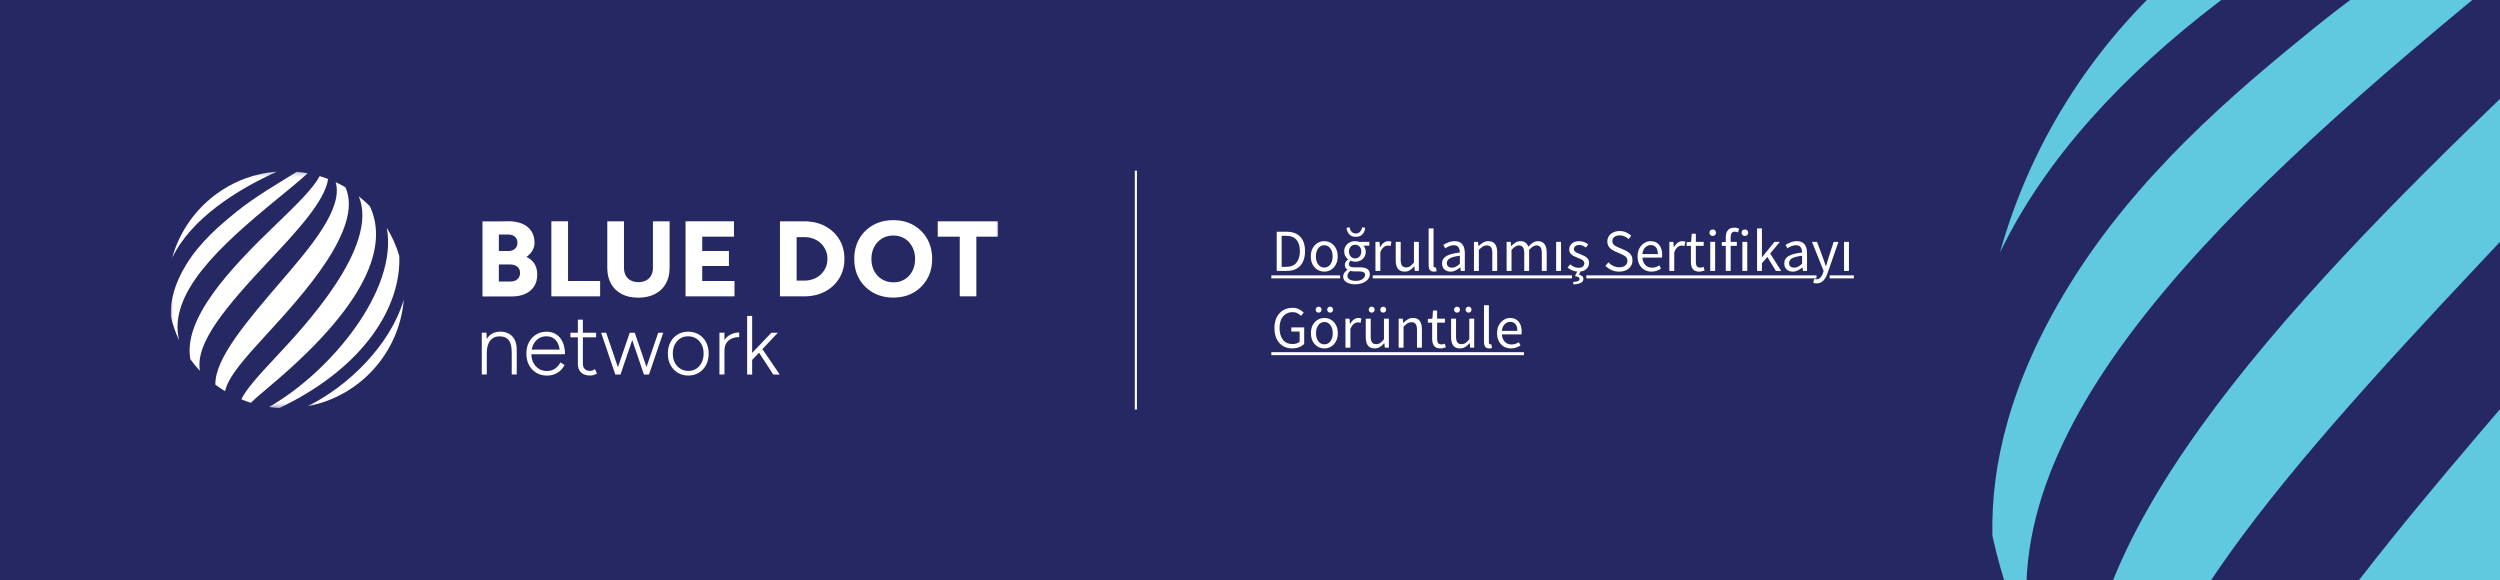 <svg width="586" height="136" viewBox="0 0 586 136" fill="none" xmlns="http://www.w3.org/2000/svg">
<rect x="0" y="0" width="586" height="136" fill="#808080" stroke="none"/>
<g clip-path="url(#clip0_2297_3191)">
<rect width="586" height="136" fill="#262864"/>
<path d="M589.677 -40C531.731 -35.657 483.901 4.972 468.782 59.234C490.278 14.373 543.222 -19.164 589.677 -40Z" fill="#60C9DF"/>
<path d="M589.787 -8.44C602.377 -18.666 615.131 -29.112 624.972 -38.073C620.849 -38.843 616.616 -39.447 612.382 -39.777C588.797 -24.988 564.497 -11.244 542.781 6.294C523.099 22.182 500.723 41.315 484.945 66.989C471.2 89.31 466.637 108.992 467.022 125.594C469.221 135.546 472.52 145.112 476.808 154.128C463.724 100.635 522.22 46.592 589.787 -8.44Z" fill="#60C9DF"/>
<path d="M581.438 61.542C610.631 30.59 645.212 -6.135 648.566 -31.535C645.377 -32.744 642.134 -33.844 638.835 -34.833C631.688 -21.254 613.161 -2.781 588.86 20.419C534.707 72.318 481.379 129.165 489.736 175.841C493.145 180.514 496.828 184.967 500.786 189.2C495.124 156.928 530.859 115.255 581.438 61.542Z" fill="#60C9DF"/>
<path d="M668.521 -21.967C664.893 -24.111 661.099 -26.035 657.251 -27.85C666.487 2.443 627.233 48.019 596.831 83.314C555.268 131.585 517.718 175.182 518.598 205.09C522.226 207.783 525.965 210.313 529.813 212.621C533.277 195.524 554.388 172.598 577.479 147.419C618.931 102.337 690.072 24.928 668.521 -22.022V-21.967Z" fill="#60C9DF"/>
<path d="M730.701 57.146C727.293 45.601 722.399 34.716 716.241 24.71C729.547 95.686 651.863 190.192 580.448 230.765C584.406 231.315 588.365 231.754 592.378 231.975C594.082 231.205 595.731 230.38 597.381 229.555C690.402 183.594 732.845 115.423 730.646 57.201L730.701 57.146Z" fill="#60C9DF"/>
<path d="M696.668 -0.248C692.655 -4.261 688.422 -8 683.968 -11.518C707.884 45.933 621.185 138.295 588.087 173.536C568.516 194.373 553.837 210.645 548.504 221.971C552.133 223.456 555.816 224.83 559.555 225.984C564.832 220.707 572.859 213.944 582.755 205.642C705.74 102.615 714.81 37.797 696.668 -0.248Z" fill="#60C9DF"/>
<g clip-path="url(#clip1_2297_3191)">
<mask id="mask0_2297_3191" style="mask-type:luminance" maskUnits="userSpaceOnUse" x="40" y="40" width="194" height="56">
<path d="M234 40.224H40V95.632H234V40.224Z" fill="white"/>
</mask>
<g mask="url(#mask0_2297_3191)">
<path d="M64.936 40.224C53.155 41.109 43.431 49.388 40.358 60.444C44.728 51.303 55.491 44.469 64.936 40.224Z" fill="white"/>
<path d="M64.958 46.654C67.518 44.571 70.111 42.442 72.112 40.616C71.273 40.459 70.413 40.336 69.552 40.269C64.757 43.282 59.817 46.083 55.402 49.657C51.401 52.894 46.852 56.793 43.644 62.024C40.849 66.573 39.922 70.583 40 73.966C40.447 75.994 41.118 77.943 41.989 79.781C39.329 68.88 51.222 57.868 64.958 46.654Z" fill="white"/>
<path d="M63.259 60.915C69.194 54.608 76.225 47.125 76.906 41.949C76.258 41.703 75.599 41.478 74.928 41.277C73.475 44.044 69.708 47.808 64.768 52.535C53.759 63.111 42.917 74.694 44.616 84.205C45.309 85.158 46.058 86.065 46.862 86.928C45.711 80.352 52.976 71.86 63.259 60.915Z" fill="white"/>
<path d="M80.964 43.898C80.226 43.461 79.455 43.069 78.672 42.7C80.55 48.872 72.57 58.159 66.389 65.351C57.939 75.187 50.305 84.071 50.484 90.165C51.222 90.714 51.982 91.229 52.764 91.7C53.468 88.216 57.76 83.544 62.455 78.413C70.882 69.227 85.345 53.454 80.964 43.887V43.898Z" fill="white"/>
<path d="M72.123 95.206C84.25 92.955 93.605 82.783 94.645 70.236C91.415 81.158 81.31 90.692 72.123 95.206Z" fill="white"/>
<path d="M93.605 60.019C92.912 57.666 91.918 55.448 90.666 53.409C93.371 67.872 77.577 87.129 63.058 95.397C63.863 95.509 64.668 95.598 65.484 95.643C65.83 95.486 66.166 95.318 66.501 95.15C85.412 85.785 94.041 71.894 93.594 60.03L93.605 60.019Z" fill="white"/>
<path d="M86.686 48.323C85.871 47.505 85.01 46.744 84.105 46.027C88.966 57.733 71.34 76.554 64.612 83.735C60.633 87.981 57.648 91.297 56.564 93.604C57.302 93.907 58.051 94.187 58.811 94.422C59.884 93.347 61.516 91.969 63.528 90.277C88.531 69.283 90.375 56.075 86.686 48.323Z" fill="white"/>
<path d="M123.436 60.209C123.772 59.962 124.063 59.694 124.319 59.402C124.968 58.663 125.292 57.845 125.292 56.949C125.292 55.806 125.035 54.865 124.509 54.115C123.996 53.364 123.28 52.793 122.364 52.423C121.458 52.042 120.397 51.863 119.189 51.863L116.909 51.897H113.098V69.485H120.016C121.19 69.485 122.218 69.283 123.101 68.891C123.984 68.499 124.677 67.916 125.18 67.155C125.683 66.393 125.929 65.463 125.929 64.376C125.929 63.088 125.571 62.057 124.867 61.296C124.476 60.87 123.984 60.511 123.415 60.22L123.436 60.209ZM118.966 54.966C119.681 54.955 120.251 55.112 120.664 55.459C121.078 55.806 121.291 56.288 121.291 56.904C121.291 57.52 121.09 57.98 120.699 58.327C120.307 58.674 119.77 58.842 119.111 58.842H116.932V54.977H118.966V54.966ZM121.302 65.441C120.888 65.81 120.329 65.99 119.614 65.99H116.932V61.99H119.458C120.207 61.979 120.81 62.147 121.246 62.505C121.693 62.864 121.905 63.368 121.905 63.995C121.905 64.578 121.704 65.06 121.291 65.429L121.302 65.441Z" fill="white"/>
<path d="M133.149 51.874H129.238V69.463H131.596H133.149H140.671V65.867H133.149V51.874Z" fill="white"/>
<path d="M153.045 62.797C153.045 63.48 152.91 64.074 152.631 64.578C152.352 65.082 151.961 65.463 151.435 65.732C150.921 66.001 150.318 66.135 149.636 66.135C148.954 66.135 148.351 66.001 147.848 65.732C147.333 65.463 146.942 65.082 146.674 64.578C146.406 64.074 146.26 63.48 146.26 62.797V51.874H142.348V62.797C142.348 64.22 142.639 65.452 143.22 66.505C143.802 67.547 144.64 68.365 145.724 68.925C146.808 69.496 148.093 69.776 149.58 69.776C151.067 69.776 152.407 69.496 153.514 68.925C154.621 68.353 155.47 67.547 156.062 66.505C156.655 65.463 156.956 64.22 156.956 62.797V51.874H153.045V62.797Z" fill="white"/>
<path d="M164.602 62.349H170.861V58.831H164.602V55.47H172.046V51.874H164.602H163.551H160.69V69.463H163.551H164.602H172.168V65.867H164.602V62.349Z" fill="white"/>
<path d="M193.405 53.006C191.997 52.255 190.365 51.874 188.532 51.874H182.82V69.463H188.532C190.365 69.463 191.997 69.082 193.405 68.331C194.814 67.581 195.92 66.539 196.725 65.217C197.53 63.895 197.932 62.383 197.932 60.669C197.932 58.954 197.53 57.42 196.725 56.109C195.92 54.798 194.814 53.757 193.405 53.006ZM193.539 62.707C193.26 63.324 192.88 63.872 192.399 64.332C191.918 64.791 191.337 65.15 190.677 65.396C190.019 65.642 189.303 65.777 188.532 65.777H186.732V55.582H188.532C189.303 55.582 190.019 55.706 190.677 55.963C191.337 56.21 191.907 56.568 192.399 57.028C192.891 57.487 193.26 58.025 193.539 58.652C193.819 59.268 193.953 59.952 193.953 60.691C193.953 61.43 193.819 62.102 193.539 62.73V62.707Z" fill="white"/>
<path d="M214.116 52.771C212.741 51.986 211.165 51.605 209.377 51.605C207.589 51.605 206.013 51.998 204.638 52.771C203.263 53.555 202.19 54.619 201.408 55.986C200.625 57.352 200.234 58.921 200.234 60.691C200.234 62.461 200.625 64.007 201.408 65.374C202.19 66.74 203.274 67.816 204.649 68.589C206.024 69.362 207.611 69.754 209.399 69.754C211.188 69.754 212.764 69.362 214.127 68.589C215.491 67.805 216.552 66.74 217.335 65.374C218.118 64.007 218.497 62.45 218.497 60.691C218.497 58.932 218.106 57.341 217.335 55.986C216.552 54.619 215.48 53.555 214.116 52.771ZM213.859 63.536C213.434 64.354 212.831 65.004 212.071 65.474C211.3 65.945 210.427 66.18 209.444 66.18C208.46 66.18 207.521 65.945 206.75 65.474C205.968 65.004 205.364 64.365 204.917 63.536C204.47 62.719 204.258 61.766 204.258 60.702C204.258 59.638 204.482 58.686 204.917 57.857C205.364 57.028 205.968 56.378 206.739 55.907C207.51 55.437 208.382 55.202 209.366 55.202C210.349 55.202 211.277 55.437 212.037 55.907C212.797 56.378 213.401 57.028 213.836 57.857C214.283 58.686 214.496 59.638 214.496 60.702C214.496 61.766 214.283 62.719 213.859 63.536Z" fill="white"/>
<path d="M234 51.874H219.805V55.47H224.969V69.463H228.858V55.47H234V51.874Z" fill="white"/>
<path d="M117.256 77.741C116.418 77.741 115.713 77.943 115.132 78.335C114.708 78.626 114.361 79.007 114.093 79.489L114.026 77.977H112.93V87.779H114.104V82.738C114.104 81.505 114.361 80.553 114.886 79.87C115.412 79.186 116.127 78.839 117.055 78.839C117.602 78.839 118.094 78.94 118.53 79.142C118.966 79.343 119.313 79.724 119.569 80.284C119.826 80.844 119.95 81.674 119.95 82.76V87.779H121.123V82.166C121.135 80.676 120.788 79.567 120.072 78.828C119.357 78.1 118.418 77.73 117.245 77.73L117.256 77.741Z" fill="white"/>
<path d="M131.596 83.018H132.434C132.434 81.987 132.266 81.069 131.931 80.284C131.596 79.5 131.104 78.873 130.456 78.425C129.808 77.977 129.025 77.753 128.098 77.753C127.17 77.753 126.377 77.977 125.661 78.414C124.946 78.85 124.398 79.455 123.984 80.228C123.582 81.001 123.381 81.886 123.381 82.895C123.381 83.903 123.582 84.788 123.996 85.561C124.409 86.334 124.979 86.939 125.694 87.376C126.421 87.813 127.248 88.037 128.187 88.037C128.836 88.037 129.428 87.936 129.964 87.723C130.501 87.51 130.97 87.219 131.362 86.849C131.764 86.479 132.077 86.054 132.334 85.561L131.35 84.956C131.048 85.55 130.635 86.02 130.11 86.401C129.585 86.771 128.936 86.961 128.187 86.961C127.483 86.961 126.857 86.793 126.309 86.446C125.762 86.099 125.326 85.617 125.013 85.012C124.722 84.441 124.565 83.78 124.555 83.04H131.585L131.596 83.018ZM124.633 81.942C124.711 81.528 124.823 81.136 125.001 80.777C125.303 80.172 125.717 79.691 126.253 79.343C126.79 78.996 127.405 78.828 128.087 78.828C128.768 78.828 129.383 79.007 129.852 79.366C130.322 79.724 130.679 80.217 130.915 80.844C131.037 81.181 131.126 81.55 131.182 81.942H124.633Z" fill="white"/>
<path d="M138.782 86.872C138.637 86.916 138.481 86.939 138.325 86.939C137.788 86.939 137.375 86.793 137.073 86.502C136.771 86.211 136.626 85.796 136.626 85.281V79.064H139.733V77.988H136.626V74.93H135.452V77.988H133.708V79.064H135.452V85.281C135.452 86.155 135.71 86.838 136.212 87.309C136.715 87.79 137.431 88.026 138.325 88.026C138.571 88.026 138.817 87.992 139.051 87.936C139.286 87.88 139.576 87.746 139.934 87.533L139.442 86.513C139.152 86.704 138.939 86.827 138.782 86.872Z" fill="white"/>
<path d="M151.536 86.032L148.787 77.988H147.613L144.841 86.065L142.08 77.988H140.906L144.226 87.79H144.249H145.422H145.444L148.194 79.713L150.932 87.79H152.128L155.459 77.988H154.285L151.536 86.032Z" fill="white"/>
<path d="M163.797 78.403C163.07 77.966 162.243 77.742 161.304 77.742C160.366 77.742 159.55 77.966 158.834 78.403C158.108 78.839 157.549 79.444 157.147 80.217C156.745 80.99 156.544 81.875 156.544 82.884C156.544 83.892 156.745 84.777 157.158 85.55C157.572 86.323 158.141 86.928 158.857 87.365C159.583 87.802 160.41 88.026 161.349 88.026C162.288 88.026 163.093 87.802 163.819 87.365C164.535 86.928 165.094 86.323 165.507 85.55C165.91 84.777 166.111 83.892 166.111 82.884C166.111 81.875 165.91 80.99 165.507 80.217C165.105 79.444 164.535 78.839 163.819 78.403H163.797ZM164.468 84.99C164.166 85.595 163.741 86.076 163.205 86.424C162.669 86.771 162.053 86.939 161.349 86.939C160.645 86.939 160.019 86.771 159.471 86.424C158.924 86.076 158.488 85.595 158.175 84.99C157.862 84.385 157.706 83.679 157.706 82.884C157.706 82.088 157.862 81.382 158.164 80.778C158.466 80.172 158.89 79.691 159.438 79.344C159.974 78.996 160.6 78.828 161.304 78.828C162.009 78.828 162.634 78.996 163.182 79.344C163.73 79.691 164.155 80.172 164.468 80.778C164.769 81.382 164.926 82.088 164.926 82.884C164.926 83.679 164.769 84.385 164.468 84.99Z" fill="white"/>
<path d="M169.81 79.713V77.977H168.637V87.779H169.81V82.29C169.81 81.461 169.978 80.811 170.314 80.341C170.649 79.859 171.084 79.523 171.61 79.321C172.135 79.12 172.694 79.019 173.264 79.019V77.943C172.56 77.943 171.889 78.1 171.263 78.403C170.671 78.694 170.19 79.131 169.81 79.713Z" fill="white"/>
<path d="M182.765 87.79L178.707 81.831L182.328 77.988H180.808L176.304 82.727V74.056H175.13V87.79H176.304V84.374L177.914 82.671L181.255 87.79H182.765Z" fill="white"/>
</g>
</g>
<line x1="266.25" y1="40" x2="266.25" y2="96" stroke="white" stroke-width="0.5"/>
<path d="M299.26 63.5V54.316H301.556C302.975 54.316 304.053 54.713 304.79 55.506C305.527 56.29 305.896 57.41 305.896 58.866C305.896 60.331 305.527 61.47 304.79 62.282C304.062 63.094 303.003 63.5 301.612 63.5H299.26ZM300.422 62.548H301.472C302.545 62.548 303.348 62.226 303.88 61.582C304.421 60.929 304.692 60.023 304.692 58.866C304.692 57.709 304.421 56.822 303.88 56.206C303.348 55.581 302.545 55.268 301.472 55.268H300.422V62.548ZM310.407 63.668C309.857 63.668 309.339 63.528 308.853 63.248C308.377 62.968 307.99 62.562 307.691 62.03C307.402 61.498 307.257 60.859 307.257 60.112C307.257 59.347 307.402 58.698 307.691 58.166C307.99 57.634 308.377 57.228 308.853 56.948C309.339 56.668 309.857 56.528 310.407 56.528C310.967 56.528 311.485 56.668 311.961 56.948C312.437 57.228 312.82 57.634 313.109 58.166C313.408 58.698 313.557 59.347 313.557 60.112C313.557 60.859 313.408 61.498 313.109 62.03C312.82 62.562 312.437 62.968 311.961 63.248C311.485 63.528 310.967 63.668 310.407 63.668ZM310.407 62.716C310.995 62.716 311.467 62.478 311.821 62.002C312.185 61.517 312.367 60.887 312.367 60.112C312.367 59.328 312.185 58.693 311.821 58.208C311.467 57.723 310.995 57.48 310.407 57.48C309.829 57.48 309.357 57.723 308.993 58.208C308.629 58.693 308.447 59.328 308.447 60.112C308.447 60.887 308.629 61.517 308.993 62.002C309.357 62.478 309.829 62.716 310.407 62.716ZM317.645 66.636C316.815 66.636 316.138 66.477 315.615 66.16C315.093 65.843 314.831 65.39 314.831 64.802C314.831 64.513 314.92 64.233 315.097 63.962C315.275 63.701 315.517 63.467 315.825 63.262V63.206C315.657 63.103 315.513 62.959 315.391 62.772C315.279 62.585 315.223 62.361 315.223 62.1C315.223 61.811 315.303 61.559 315.461 61.344C315.62 61.129 315.788 60.961 315.965 60.84V60.784C315.741 60.597 315.536 60.345 315.349 60.028C315.172 59.711 315.083 59.351 315.083 58.95C315.083 58.455 315.2 58.026 315.433 57.662C315.667 57.298 315.979 57.018 316.371 56.822C316.763 56.626 317.188 56.528 317.645 56.528C317.832 56.528 318.009 56.547 318.177 56.584C318.345 56.612 318.49 56.649 318.611 56.696H320.977V57.578H319.577C319.736 57.727 319.867 57.928 319.969 58.18C320.081 58.423 320.137 58.689 320.137 58.978C320.137 59.463 320.025 59.883 319.801 60.238C319.577 60.593 319.279 60.868 318.905 61.064C318.532 61.251 318.112 61.344 317.645 61.344C317.281 61.344 316.941 61.265 316.623 61.106C316.502 61.209 316.399 61.325 316.315 61.456C316.231 61.577 316.189 61.731 316.189 61.918C316.189 62.133 316.273 62.31 316.441 62.45C316.619 62.59 316.936 62.66 317.393 62.66H318.709C319.503 62.66 320.095 62.791 320.487 63.052C320.889 63.304 321.089 63.715 321.089 64.284C321.089 64.704 320.949 65.091 320.669 65.446C320.389 65.801 319.993 66.085 319.479 66.3C318.966 66.524 318.355 66.636 317.645 66.636ZM317.645 60.574C318.037 60.574 318.373 60.429 318.653 60.14C318.943 59.841 319.087 59.445 319.087 58.95C319.087 58.455 318.947 58.068 318.667 57.788C318.387 57.508 318.047 57.368 317.645 57.368C317.244 57.368 316.903 57.508 316.623 57.788C316.343 58.068 316.203 58.455 316.203 58.95C316.203 59.445 316.343 59.841 316.623 60.14C316.913 60.429 317.253 60.574 317.645 60.574ZM317.813 65.838C318.467 65.838 318.989 65.693 319.381 65.404C319.773 65.124 319.969 64.807 319.969 64.452C319.969 64.135 319.848 63.915 319.605 63.794C319.372 63.673 319.036 63.612 318.597 63.612H317.421C317.291 63.612 317.146 63.603 316.987 63.584C316.838 63.565 316.689 63.537 316.539 63.5C316.297 63.677 316.119 63.864 316.007 64.06C315.895 64.256 315.839 64.452 315.839 64.648C315.839 65.012 316.012 65.301 316.357 65.516C316.712 65.731 317.197 65.838 317.813 65.838ZM317.813 55.506C317.319 55.506 316.913 55.403 316.595 55.198C316.287 54.983 316.054 54.717 315.895 54.4C315.746 54.073 315.657 53.737 315.629 53.392L316.343 53.28C316.381 53.513 316.455 53.742 316.567 53.966C316.689 54.19 316.852 54.377 317.057 54.526C317.263 54.666 317.515 54.736 317.813 54.736C318.121 54.736 318.373 54.666 318.569 54.526C318.775 54.377 318.933 54.19 319.045 53.966C319.167 53.742 319.246 53.513 319.283 53.28L319.997 53.392C319.979 53.737 319.89 54.073 319.731 54.4C319.582 54.717 319.349 54.983 319.031 55.198C318.723 55.403 318.317 55.506 317.813 55.506ZM322.404 63.5V56.696H323.356L323.454 57.928H323.496C323.729 57.499 324.014 57.158 324.35 56.906C324.686 56.654 325.045 56.528 325.428 56.528C325.699 56.528 325.941 56.575 326.156 56.668L325.932 57.676C325.82 57.639 325.717 57.611 325.624 57.592C325.531 57.573 325.414 57.564 325.274 57.564C324.985 57.564 324.681 57.681 324.364 57.914C324.056 58.147 323.785 58.553 323.552 59.132V63.5H322.404ZM329.245 63.668C328.527 63.668 327.999 63.444 327.663 62.996C327.327 62.539 327.159 61.876 327.159 61.008V56.696H328.321V60.854C328.321 61.489 328.419 61.951 328.615 62.24C328.821 62.529 329.147 62.674 329.595 62.674C329.95 62.674 330.263 62.585 330.533 62.408C330.813 62.221 331.112 61.927 331.429 61.526V56.696H332.577V63.5H331.625L331.527 62.436H331.485C331.168 62.809 330.832 63.108 330.477 63.332C330.123 63.556 329.712 63.668 329.245 63.668ZM336.091 63.668C335.661 63.668 335.349 63.537 335.153 63.276C334.966 63.005 334.873 62.623 334.873 62.128V53.532H336.021V62.212C336.021 62.389 336.053 62.52 336.119 62.604C336.184 62.679 336.259 62.716 336.343 62.716C336.38 62.716 336.413 62.716 336.441 62.716C336.478 62.707 336.529 62.697 336.595 62.688L336.749 63.556C336.674 63.593 336.585 63.621 336.483 63.64C336.38 63.659 336.249 63.668 336.091 63.668ZM340.009 63.668C339.44 63.668 338.964 63.5 338.581 63.164C338.208 62.819 338.021 62.343 338.021 61.736C338.021 60.989 338.352 60.42 339.015 60.028C339.687 59.627 340.746 59.347 342.193 59.188C342.193 58.899 342.151 58.623 342.067 58.362C341.992 58.101 341.852 57.891 341.647 57.732C341.451 57.564 341.166 57.48 340.793 57.48C340.401 57.48 340.032 57.555 339.687 57.704C339.342 57.853 339.034 58.021 338.763 58.208L338.315 57.41C338.632 57.205 339.02 57.009 339.477 56.822C339.944 56.626 340.448 56.528 340.989 56.528C341.82 56.528 342.422 56.785 342.795 57.298C343.168 57.802 343.355 58.479 343.355 59.328V63.5H342.403L342.305 62.688H342.263C341.946 62.949 341.596 63.178 341.213 63.374C340.84 63.57 340.438 63.668 340.009 63.668ZM340.345 62.744C340.672 62.744 340.98 62.665 341.269 62.506C341.558 62.347 341.866 62.123 342.193 61.834V59.944C341.064 60.084 340.27 60.294 339.813 60.574C339.365 60.854 339.141 61.213 339.141 61.652C339.141 62.035 339.258 62.315 339.491 62.492C339.724 62.66 340.009 62.744 340.345 62.744ZM345.496 63.5V56.696H346.448L346.546 57.676H346.588C346.914 57.349 347.26 57.079 347.624 56.864C347.988 56.64 348.403 56.528 348.87 56.528C349.588 56.528 350.111 56.757 350.438 57.214C350.774 57.662 350.942 58.32 350.942 59.188V63.5H349.794V59.342C349.794 58.707 349.691 58.245 349.486 57.956C349.28 57.667 348.954 57.522 348.506 57.522C348.16 57.522 347.848 57.611 347.568 57.788C347.297 57.965 346.989 58.227 346.644 58.572V63.5H345.496ZM353.152 63.5V56.696H354.104L354.202 57.676H354.244C354.543 57.349 354.869 57.079 355.224 56.864C355.579 56.64 355.957 56.528 356.358 56.528C356.881 56.528 357.287 56.645 357.576 56.878C357.875 57.102 358.094 57.419 358.234 57.83C358.589 57.447 358.948 57.135 359.312 56.892C359.676 56.649 360.063 56.528 360.474 56.528C361.174 56.528 361.692 56.757 362.028 57.214C362.373 57.662 362.546 58.32 362.546 59.188V63.5H361.398V59.342C361.398 58.707 361.295 58.245 361.09 57.956C360.885 57.667 360.567 57.522 360.138 57.522C359.634 57.522 359.065 57.872 358.43 58.572V63.5H357.282V59.342C357.282 58.707 357.179 58.245 356.974 57.956C356.769 57.667 356.447 57.522 356.008 57.522C355.504 57.522 354.935 57.872 354.3 58.572V63.5H353.152ZM364.759 63.5V56.696H365.907V63.5H364.759ZM369.983 63.668C369.497 63.668 369.035 63.579 368.597 63.402C368.158 63.215 367.775 62.991 367.449 62.73L368.023 61.96C368.321 62.193 368.629 62.389 368.947 62.548C369.264 62.697 369.623 62.772 370.025 62.772C370.473 62.772 370.809 62.669 371.033 62.464C371.257 62.249 371.369 61.997 371.369 61.708C371.369 61.475 371.289 61.279 371.131 61.12C370.981 60.961 370.785 60.831 370.543 60.728C370.309 60.616 370.067 60.513 369.815 60.42C369.497 60.299 369.185 60.163 368.877 60.014C368.569 59.855 368.317 59.655 368.121 59.412C367.925 59.16 367.827 58.843 367.827 58.46C367.827 57.909 368.032 57.452 368.443 57.088C368.863 56.715 369.441 56.528 370.179 56.528C370.599 56.528 370.991 56.603 371.355 56.752C371.719 56.901 372.031 57.083 372.293 57.298L371.733 58.026C371.499 57.849 371.257 57.704 371.005 57.592C370.753 57.48 370.477 57.424 370.179 57.424C369.749 57.424 369.432 57.522 369.227 57.718C369.031 57.914 368.933 58.143 368.933 58.404C368.933 58.619 369.003 58.796 369.143 58.936C369.283 59.067 369.465 59.183 369.689 59.286C369.913 59.379 370.151 59.477 370.403 59.58C370.729 59.701 371.051 59.841 371.369 60C371.686 60.149 371.947 60.355 372.153 60.616C372.367 60.868 372.475 61.209 372.475 61.638C372.475 62.002 372.377 62.338 372.181 62.646C371.994 62.954 371.714 63.201 371.341 63.388C370.977 63.575 370.524 63.668 369.983 63.668ZM368.835 66.664L368.723 66.104C369.311 66.057 369.712 65.978 369.927 65.866C370.141 65.763 370.249 65.609 370.249 65.404C370.249 65.217 370.169 65.073 370.011 64.97C369.852 64.867 369.572 64.788 369.171 64.732L369.787 63.458H370.529L370.123 64.396C370.449 64.471 370.701 64.583 370.879 64.732C371.056 64.881 371.145 65.101 371.145 65.39C371.145 65.791 370.944 66.095 370.543 66.3C370.151 66.505 369.581 66.627 368.835 66.664ZM379.533 63.668C378.889 63.668 378.291 63.547 377.741 63.304C377.19 63.052 376.714 62.721 376.313 62.31L377.013 61.498C377.339 61.843 377.722 62.123 378.161 62.338C378.609 62.543 379.071 62.646 379.547 62.646C380.153 62.646 380.625 62.511 380.961 62.24C381.297 61.96 381.465 61.596 381.465 61.148C381.465 60.831 381.395 60.579 381.255 60.392C381.124 60.205 380.942 60.047 380.709 59.916C380.485 59.785 380.228 59.655 379.939 59.524L378.623 58.95C378.333 58.829 378.044 58.67 377.755 58.474C377.475 58.278 377.237 58.026 377.041 57.718C376.854 57.41 376.761 57.032 376.761 56.584C376.761 56.117 376.882 55.702 377.125 55.338C377.377 54.965 377.722 54.675 378.161 54.47C378.599 54.255 379.094 54.148 379.645 54.148C380.195 54.148 380.704 54.255 381.171 54.47C381.637 54.675 382.034 54.946 382.361 55.282L381.731 56.038C381.451 55.767 381.138 55.557 380.793 55.408C380.457 55.249 380.074 55.17 379.645 55.17C379.131 55.17 378.716 55.291 378.399 55.534C378.091 55.777 377.937 56.103 377.937 56.514C377.937 56.803 378.011 57.046 378.161 57.242C378.319 57.429 378.515 57.583 378.749 57.704C378.982 57.825 379.22 57.937 379.463 58.04L380.765 58.6C381.119 58.749 381.437 58.931 381.717 59.146C382.006 59.351 382.235 59.608 382.403 59.916C382.571 60.215 382.655 60.593 382.655 61.05C382.655 61.535 382.529 61.979 382.277 62.38C382.025 62.772 381.665 63.085 381.199 63.318C380.732 63.551 380.177 63.668 379.533 63.668ZM387.109 63.668C386.502 63.668 385.952 63.528 385.457 63.248C384.962 62.959 384.57 62.548 384.281 62.016C383.992 61.484 383.847 60.849 383.847 60.112C383.847 59.365 383.992 58.726 384.281 58.194C384.58 57.662 384.962 57.251 385.429 56.962C385.896 56.673 386.386 56.528 386.899 56.528C387.767 56.528 388.434 56.817 388.901 57.396C389.377 57.975 389.615 58.749 389.615 59.72C389.615 59.841 389.61 59.963 389.601 60.084C389.601 60.196 389.592 60.294 389.573 60.378H384.981C385.028 61.097 385.252 61.671 385.653 62.1C386.064 62.529 386.596 62.744 387.249 62.744C387.576 62.744 387.874 62.697 388.145 62.604C388.425 62.501 388.691 62.371 388.943 62.212L389.349 62.968C389.06 63.155 388.728 63.318 388.355 63.458C387.991 63.598 387.576 63.668 387.109 63.668ZM384.967 59.552H388.607C388.607 58.861 388.458 58.339 388.159 57.984C387.87 57.62 387.459 57.438 386.927 57.438C386.451 57.438 386.022 57.625 385.639 57.998C385.266 58.362 385.042 58.88 384.967 59.552ZM391.296 63.5V56.696H392.248L392.346 57.928H392.388C392.622 57.499 392.906 57.158 393.242 56.906C393.578 56.654 393.938 56.528 394.32 56.528C394.591 56.528 394.834 56.575 395.048 56.668L394.824 57.676C394.712 57.639 394.61 57.611 394.516 57.592C394.423 57.573 394.306 57.564 394.166 57.564C393.877 57.564 393.574 57.681 393.256 57.914C392.948 58.147 392.678 58.553 392.444 59.132V63.5H391.296ZM398.292 63.668C397.564 63.668 397.055 63.458 396.766 63.038C396.486 62.618 396.346 62.072 396.346 61.4V57.634H395.338V56.766L396.402 56.696L396.542 54.792H397.508V56.696H399.342V57.634H397.508V61.414C397.508 61.834 397.583 62.161 397.732 62.394C397.891 62.618 398.166 62.73 398.558 62.73C398.679 62.73 398.81 62.711 398.95 62.674C399.09 62.627 399.216 62.585 399.328 62.548L399.552 63.416C399.365 63.481 399.16 63.537 398.936 63.584C398.721 63.64 398.507 63.668 398.292 63.668ZM400.88 63.5V56.696H402.028V63.5H400.88ZM401.468 55.296C401.244 55.296 401.058 55.231 400.908 55.1C400.768 54.96 400.698 54.773 400.698 54.54C400.698 54.316 400.768 54.134 400.908 53.994C401.058 53.854 401.244 53.784 401.468 53.784C401.692 53.784 401.874 53.854 402.014 53.994C402.164 54.134 402.238 54.316 402.238 54.54C402.238 54.773 402.164 54.96 402.014 55.1C401.874 55.231 401.692 55.296 401.468 55.296ZM404.522 63.5V57.634H403.598V56.766L404.522 56.696V55.618C404.522 54.927 404.68 54.381 404.998 53.98C405.324 53.569 405.828 53.364 406.51 53.364C406.724 53.364 406.93 53.387 407.126 53.434C407.322 53.471 407.494 53.523 407.644 53.588L407.392 54.47C407.14 54.358 406.883 54.302 406.622 54.302C405.987 54.302 405.67 54.741 405.67 55.618V56.696H407.112V57.634H405.67V63.5H404.522ZM408.414 63.5V56.696H409.562V63.5H408.414ZM409.002 55.296C408.778 55.296 408.591 55.231 408.442 55.1C408.302 54.96 408.232 54.773 408.232 54.54C408.232 54.316 408.302 54.134 408.442 53.994C408.591 53.854 408.778 53.784 409.002 53.784C409.226 53.784 409.408 53.854 409.548 53.994C409.697 54.134 409.772 54.316 409.772 54.54C409.772 54.773 409.697 54.96 409.548 55.1C409.408 55.231 409.226 55.296 409.002 55.296ZM411.859 63.5V53.532H412.993V60.28H413.035L415.933 56.696H417.207L414.925 59.426L417.515 63.5H416.255L414.267 60.224L412.993 61.708V63.5H411.859ZM420.222 63.668C419.653 63.668 419.177 63.5 418.794 63.164C418.421 62.819 418.234 62.343 418.234 61.736C418.234 60.989 418.565 60.42 419.228 60.028C419.9 59.627 420.959 59.347 422.406 59.188C422.406 58.899 422.364 58.623 422.28 58.362C422.205 58.101 422.065 57.891 421.86 57.732C421.664 57.564 421.379 57.48 421.006 57.48C420.614 57.48 420.245 57.555 419.9 57.704C419.555 57.853 419.247 58.021 418.976 58.208L418.528 57.41C418.845 57.205 419.233 57.009 419.69 56.822C420.157 56.626 420.661 56.528 421.202 56.528C422.033 56.528 422.635 56.785 423.008 57.298C423.381 57.802 423.568 58.479 423.568 59.328V63.5H422.616L422.518 62.688H422.476C422.159 62.949 421.809 63.178 421.426 63.374C421.053 63.57 420.651 63.668 420.222 63.668ZM420.558 62.744C420.885 62.744 421.193 62.665 421.482 62.506C421.771 62.347 422.079 62.123 422.406 61.834V59.944C421.277 60.084 420.483 60.294 420.026 60.574C419.578 60.854 419.354 61.213 419.354 61.652C419.354 62.035 419.471 62.315 419.704 62.492C419.937 62.66 420.222 62.744 420.558 62.744ZM425.821 66.426C425.671 66.426 425.527 66.412 425.387 66.384C425.256 66.356 425.135 66.323 425.023 66.286L425.247 65.376C425.321 65.395 425.405 65.413 425.499 65.432C425.592 65.46 425.681 65.474 425.765 65.474C426.147 65.474 426.465 65.334 426.717 65.054C426.969 64.783 427.165 64.438 427.305 64.018L427.459 63.514L424.729 56.696H425.919L427.305 60.462C427.407 60.751 427.515 61.064 427.627 61.4C427.748 61.736 427.86 62.063 427.963 62.38H428.019C428.121 62.072 428.219 61.75 428.313 61.414C428.406 61.078 428.499 60.761 428.593 60.462L429.811 56.696H430.931L428.369 64.06C428.21 64.508 428.019 64.909 427.795 65.264C427.58 65.619 427.309 65.899 426.983 66.104C426.665 66.319 426.278 66.426 425.821 66.426ZM432.244 63.5V56.696H433.392V63.5H432.244ZM302.872 81.668C302.069 81.668 301.355 81.481 300.73 81.108C300.105 80.725 299.615 80.179 299.26 79.47C298.905 78.761 298.728 77.907 298.728 76.908C298.728 75.919 298.91 75.069 299.274 74.36C299.638 73.651 300.137 73.105 300.772 72.722C301.407 72.339 302.13 72.148 302.942 72.148C303.577 72.148 304.109 72.269 304.538 72.512C304.977 72.745 305.327 73.002 305.588 73.282L304.944 74.038C304.711 73.795 304.44 73.59 304.132 73.422C303.824 73.254 303.437 73.17 302.97 73.17C302.354 73.17 301.817 73.324 301.36 73.632C300.903 73.931 300.548 74.355 300.296 74.906C300.053 75.457 299.932 76.115 299.932 76.88C299.932 78.037 300.193 78.957 300.716 79.638C301.248 80.31 302.004 80.646 302.984 80.646C303.311 80.646 303.623 80.599 303.922 80.506C304.221 80.403 304.459 80.268 304.636 80.1V77.706H302.69V76.74H305.7V80.604C305.411 80.912 305.019 81.169 304.524 81.374C304.039 81.57 303.488 81.668 302.872 81.668ZM310.435 81.668C309.884 81.668 309.366 81.528 308.881 81.248C308.405 80.968 308.017 80.562 307.719 80.03C307.429 79.498 307.285 78.859 307.285 78.112C307.285 77.347 307.429 76.698 307.719 76.166C308.017 75.634 308.405 75.228 308.881 74.948C309.366 74.668 309.884 74.528 310.435 74.528C310.995 74.528 311.513 74.668 311.989 74.948C312.465 75.228 312.847 75.634 313.137 76.166C313.435 76.698 313.585 77.347 313.585 78.112C313.585 78.859 313.435 79.498 313.137 80.03C312.847 80.562 312.465 80.968 311.989 81.248C311.513 81.528 310.995 81.668 310.435 81.668ZM310.435 80.716C311.023 80.716 311.494 80.478 311.849 80.002C312.213 79.517 312.395 78.887 312.395 78.112C312.395 77.328 312.213 76.693 311.849 76.208C311.494 75.723 311.023 75.48 310.435 75.48C309.856 75.48 309.385 75.723 309.021 76.208C308.657 76.693 308.475 77.328 308.475 78.112C308.475 78.887 308.657 79.517 309.021 80.002C309.385 80.478 309.856 80.716 310.435 80.716ZM309.091 73.282C308.885 73.282 308.717 73.217 308.587 73.086C308.456 72.946 308.391 72.778 308.391 72.582C308.391 72.386 308.456 72.223 308.587 72.092C308.717 71.952 308.885 71.882 309.091 71.882C309.287 71.882 309.45 71.952 309.581 72.092C309.711 72.223 309.777 72.386 309.777 72.582C309.777 72.778 309.711 72.946 309.581 73.086C309.45 73.217 309.287 73.282 309.091 73.282ZM311.779 73.282C311.583 73.282 311.419 73.217 311.289 73.086C311.158 72.946 311.093 72.778 311.093 72.582C311.093 72.386 311.158 72.223 311.289 72.092C311.419 71.952 311.583 71.882 311.779 71.882C311.984 71.882 312.152 71.952 312.283 72.092C312.413 72.223 312.479 72.386 312.479 72.582C312.479 72.778 312.413 72.946 312.283 73.086C312.152 73.217 311.984 73.282 311.779 73.282ZM315.377 81.5V74.696H316.329L316.427 75.928H316.469C316.702 75.499 316.987 75.158 317.323 74.906C317.659 74.654 318.018 74.528 318.401 74.528C318.671 74.528 318.914 74.575 319.129 74.668L318.905 75.676C318.793 75.639 318.69 75.611 318.597 75.592C318.503 75.573 318.387 75.564 318.247 75.564C317.957 75.564 317.654 75.681 317.337 75.914C317.029 76.147 316.758 76.553 316.525 77.132V81.5H315.377ZM322.218 81.668C321.499 81.668 320.972 81.444 320.636 80.996C320.3 80.539 320.132 79.876 320.132 79.008V74.696H321.294V78.854C321.294 79.489 321.392 79.951 321.588 80.24C321.793 80.529 322.12 80.674 322.568 80.674C322.923 80.674 323.235 80.585 323.506 80.408C323.786 80.221 324.085 79.927 324.402 79.526V74.696H325.55V81.5H324.598L324.5 80.436H324.458C324.141 80.809 323.805 81.108 323.45 81.332C323.095 81.556 322.685 81.668 322.218 81.668ZM321.532 73.282C321.327 73.282 321.159 73.217 321.028 73.086C320.897 72.946 320.832 72.778 320.832 72.582C320.832 72.386 320.897 72.223 321.028 72.092C321.159 71.952 321.327 71.882 321.532 71.882C321.728 71.882 321.891 71.952 322.022 72.092C322.153 72.223 322.218 72.386 322.218 72.582C322.218 72.778 322.153 72.946 322.022 73.086C321.891 73.217 321.728 73.282 321.532 73.282ZM324.22 73.282C324.024 73.282 323.861 73.217 323.73 73.086C323.599 72.946 323.534 72.778 323.534 72.582C323.534 72.386 323.599 72.223 323.73 72.092C323.861 71.952 324.024 71.882 324.22 71.882C324.425 71.882 324.593 71.952 324.724 72.092C324.855 72.223 324.92 72.386 324.92 72.582C324.92 72.778 324.855 72.946 324.724 73.086C324.593 73.217 324.425 73.282 324.22 73.282ZM327.845 81.5V74.696H328.797L328.895 75.676H328.937C329.264 75.349 329.609 75.079 329.973 74.864C330.337 74.64 330.753 74.528 331.219 74.528C331.938 74.528 332.461 74.757 332.787 75.214C333.123 75.662 333.291 76.32 333.291 77.188V81.5H332.143V77.342C332.143 76.707 332.041 76.245 331.835 75.956C331.63 75.667 331.303 75.522 330.855 75.522C330.51 75.522 330.197 75.611 329.917 75.788C329.647 75.965 329.339 76.227 328.993 76.572V81.5H327.845ZM337.644 81.668C336.916 81.668 336.407 81.458 336.118 81.038C335.838 80.618 335.698 80.072 335.698 79.4V75.634H334.69V74.766L335.754 74.696L335.894 72.792H336.86V74.696H338.694V75.634H336.86V79.414C336.86 79.834 336.934 80.161 337.084 80.394C337.242 80.618 337.518 80.73 337.91 80.73C338.031 80.73 338.162 80.711 338.302 80.674C338.442 80.627 338.568 80.585 338.68 80.548L338.904 81.416C338.717 81.481 338.512 81.537 338.288 81.584C338.073 81.64 337.858 81.668 337.644 81.668ZM342.22 81.668C341.501 81.668 340.974 81.444 340.638 80.996C340.302 80.539 340.134 79.876 340.134 79.008V74.696H341.296V78.854C341.296 79.489 341.394 79.951 341.59 80.24C341.795 80.529 342.122 80.674 342.57 80.674C342.925 80.674 343.237 80.585 343.508 80.408C343.788 80.221 344.087 79.927 344.404 79.526V74.696H345.552V81.5H344.6L344.502 80.436H344.46C344.143 80.809 343.807 81.108 343.452 81.332C343.097 81.556 342.687 81.668 342.22 81.668ZM341.534 73.282C341.329 73.282 341.161 73.217 341.03 73.086C340.899 72.946 340.834 72.778 340.834 72.582C340.834 72.386 340.899 72.223 341.03 72.092C341.161 71.952 341.329 71.882 341.534 71.882C341.73 71.882 341.893 71.952 342.024 72.092C342.155 72.223 342.22 72.386 342.22 72.582C342.22 72.778 342.155 72.946 342.024 73.086C341.893 73.217 341.73 73.282 341.534 73.282ZM344.222 73.282C344.026 73.282 343.863 73.217 343.732 73.086C343.601 72.946 343.536 72.778 343.536 72.582C343.536 72.386 343.601 72.223 343.732 72.092C343.863 71.952 344.026 71.882 344.222 71.882C344.427 71.882 344.595 71.952 344.726 72.092C344.857 72.223 344.922 72.386 344.922 72.582C344.922 72.778 344.857 72.946 344.726 73.086C344.595 73.217 344.427 73.282 344.222 73.282ZM349.065 81.668C348.636 81.668 348.323 81.537 348.127 81.276C347.941 81.005 347.847 80.623 347.847 80.128V71.532H348.995V80.212C348.995 80.389 349.028 80.52 349.093 80.604C349.159 80.679 349.233 80.716 349.317 80.716C349.355 80.716 349.387 80.716 349.415 80.716C349.453 80.707 349.504 80.697 349.569 80.688L349.723 81.556C349.649 81.593 349.56 81.621 349.457 81.64C349.355 81.659 349.224 81.668 349.065 81.668ZM354.174 81.668C353.567 81.668 353.016 81.528 352.522 81.248C352.027 80.959 351.635 80.548 351.346 80.016C351.056 79.484 350.912 78.849 350.912 78.112C350.912 77.365 351.056 76.726 351.346 76.194C351.644 75.662 352.027 75.251 352.494 74.962C352.96 74.673 353.45 74.528 353.964 74.528C354.832 74.528 355.499 74.817 355.966 75.396C356.442 75.975 356.68 76.749 356.68 77.72C356.68 77.841 356.675 77.963 356.666 78.084C356.666 78.196 356.656 78.294 356.638 78.378H352.046C352.092 79.097 352.316 79.671 352.718 80.1C353.128 80.529 353.66 80.744 354.314 80.744C354.64 80.744 354.939 80.697 355.21 80.604C355.49 80.501 355.756 80.371 356.008 80.212L356.414 80.968C356.124 81.155 355.793 81.318 355.42 81.458C355.056 81.598 354.64 81.668 354.174 81.668ZM352.032 77.552H355.672C355.672 76.861 355.522 76.339 355.224 75.984C354.934 75.62 354.524 75.438 353.992 75.438C353.516 75.438 353.086 75.625 352.704 75.998C352.33 76.362 352.106 76.88 352.032 77.552Z" fill="white"/>
<path d="M298 64.55H314.128V65.25H298V64.55ZM321.77 64.55H368.472V65.25H321.77V64.55ZM371.833 64.55H425.792V65.25H371.833V64.55ZM428.872 64.55H434.54V65.25H428.872V64.55ZM298 82.55H357.212V83.25H298V82.55Z" fill="white"/>
</g>
<defs>
<clipPath id="clip0_2297_3191">
<rect width="586" height="136" fill="white"/>
</clipPath>
<clipPath id="clip1_2297_3191">
<rect width="194" height="56" fill="white" transform="translate(40 40)"/>
</clipPath>
</defs>
</svg>
